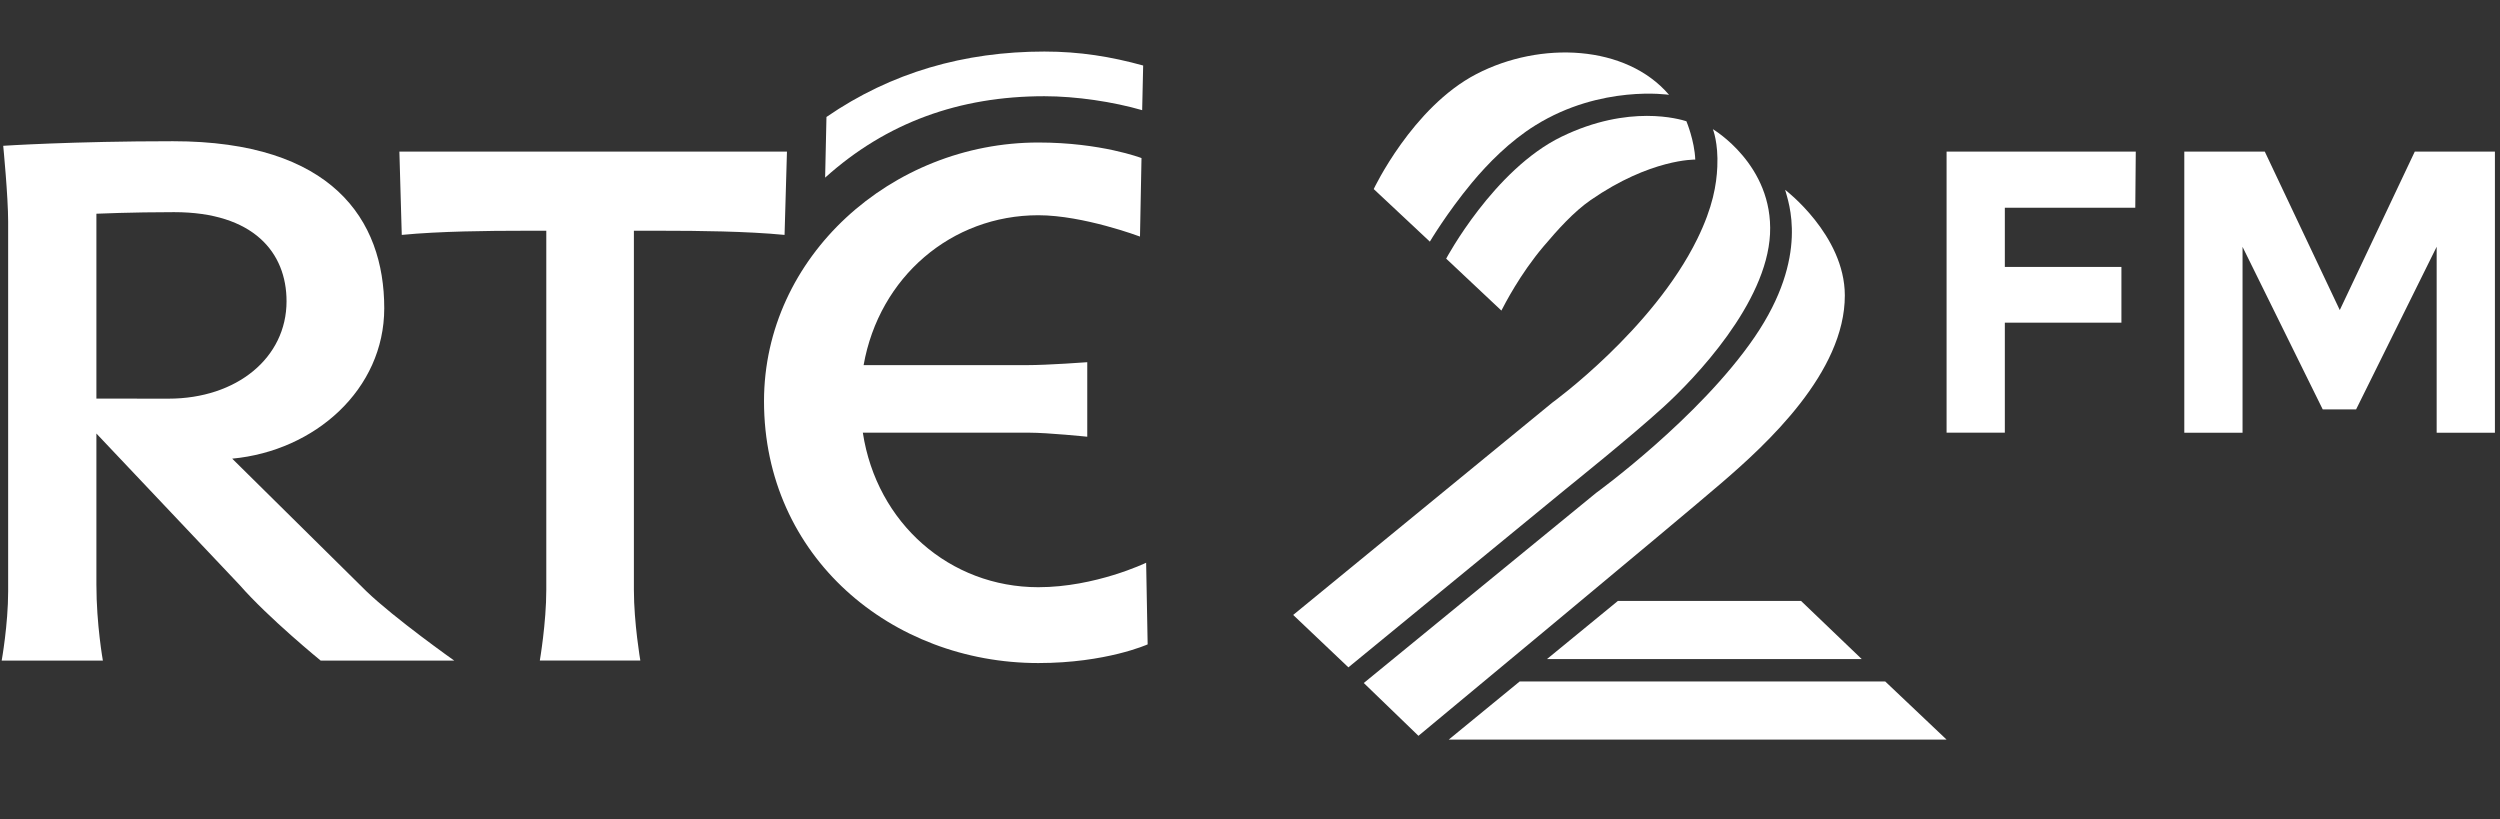 <svg xmlns="http://www.w3.org/2000/svg" xmlns:xlink="http://www.w3.org/1999/xlink" width="760" zoomAndPan="magnify" viewBox="0 0 570 186.75" height="249" preserveAspectRatio="xMidYMid meet" version="1.0"><rect x="0" y="0" width="570" height="186.75" fill="#333333" stroke="none"/><defs><clipPath id="247f818091"><path d="M 0.383 32 L 104 32 L 104 151 L 0.383 151 Z M 0.383 32 " clip-rule="nonzero"/></clipPath><clipPath id="1a371beeab"><path d="M 130.914 42.609 L 135.109 42.609 L 135.109 46.355 L 130.914 46.355 Z M 130.914 42.609 " clip-rule="nonzero"/></clipPath></defs><path fill="#ffffff" d="M 236.738 133.883 C 216.59 133.883 199.887 119.328 196.727 98.652 L 234.727 98.652 C 238.934 98.652 247.895 99.574 247.895 99.574 L 247.895 82.582 C 247.895 82.582 239.02 83.25 234.066 83.25 L 196.902 83.25 C 200.461 63.16 216.938 49.074 236.738 49.074 C 247.004 49.074 259.918 53.938 259.918 53.938 L 260.262 36.039 C 260.262 36.039 251.055 32.492 236.738 32.492 C 203.281 32.492 174.195 58.508 174.195 91.477 C 174.195 126.984 203.281 151.176 236.738 151.176 C 252.223 151.176 261.664 146.918 261.664 146.918 L 261.32 128.305 C 261.32 128.305 249.77 133.883 236.738 133.883 " fill-opacity="1" fill-rule="evenodd"/><path fill="#ffffff" d="M 123.078 150.605 C 123.078 150.605 124.555 142.051 124.555 134.469 L 124.555 52.613 L 119.09 52.613 C 111.648 52.613 100.164 52.719 91.602 53.559 L 91.059 34.562 L 179.426 34.562 L 178.879 53.559 C 170.316 52.719 158.836 52.613 151.391 52.613 L 144.527 52.613 L 144.527 134.469 C 144.527 142.051 145.996 150.605 145.996 150.605 Z M 123.078 150.605 " fill-opacity="1" fill-rule="evenodd"/><path fill="#ffffff" d="M 260.414 25.117 C 253.816 23.211 245.391 21.938 238.117 21.938 C 218.723 21.938 202.066 27.957 188.129 40.5 L 188.434 26.668 C 203.215 16.5 219.879 11.754 238.117 11.754 C 246.18 11.754 253.285 12.906 260.641 14.938 Z M 260.414 25.117 " fill-opacity="1" fill-rule="evenodd"/><g clip-path="url(#247f818091)"><path fill="#ffffff" d="M 21.98 90.879 L 21.98 48.73 C 21.98 48.73 29.98 48.371 39.691 48.371 C 57.844 48.371 65.332 57.605 65.332 68.684 C 65.332 81.574 53.992 90.895 38.406 90.895 C 31.598 90.895 25.66 90.887 21.98 90.879 M 83.523 134.793 L 52.941 104.574 C 71.855 102.797 87.609 88.766 87.609 70.281 C 87.609 50.066 75.703 32.199 39.438 32.199 C 16.539 32.199 0.734 33.242 0.734 33.242 C 0.734 33.242 1.859 44.789 1.859 50.555 L 1.859 134.793 C 1.859 142.398 0.383 150.621 0.383 150.621 L 23.457 150.621 C 23.457 150.621 21.98 142.398 21.98 133.289 L 21.98 98.844 L 54.613 133.355 C 61.27 140.965 73.121 150.621 73.121 150.621 L 103.57 150.621 C 103.57 150.621 89.969 141.004 83.523 134.793 " fill-opacity="1" fill-rule="evenodd"/></g><path fill="#ffffff" d="M 443.82 98.652 L 457.102 98.652 L 457.102 73.57 L 483.684 73.57 L 483.684 60.867 L 457.102 60.867 L 457.102 47.359 L 486.844 47.359 L 486.957 34.566 L 443.82 34.566 Z M 443.82 98.652 " fill-opacity="1" fill-rule="evenodd"/><path fill="#ffffff" d="M 550.57 34.566 L 533.469 70.695 L 516.371 34.566 L 498.02 34.566 L 498.02 98.656 L 511.301 98.656 L 511.301 56.285 L 529.582 93.344 L 537.191 93.344 L 555.559 56.262 L 555.559 98.656 L 568.84 98.656 L 568.84 34.566 Z M 550.57 34.566 " fill-opacity="1" fill-rule="evenodd"/><path fill="#ffffff" d="M 352.711 150.266 L 368.875 137.016 L 410.641 137.016 L 424.469 150.262 Z M 352.711 150.266 " fill-opacity="1" fill-rule="evenodd"/><path fill="#ffffff" d="M 346.48 155.379 L 429.836 155.379 L 443.82 168.629 L 330.312 168.629 Z M 346.48 155.379 " fill-opacity="1" fill-rule="evenodd"/><path fill="#ffffff" d="M 420.621 67.328 C 420.664 84.945 402.676 101.352 392.66 109.98 C 382.648 118.613 323.406 167.766 323.406 167.766 L 310.941 155.723 L 363.906 112.387 C 363.906 112.387 387.398 95.363 400.055 76.848 C 412.707 58.336 407.672 45.902 407.012 43.277 C 407.012 43.277 420.586 53.578 420.621 67.328 " fill-opacity="1" fill-rule="evenodd"/><path fill="#ffffff" d="M 307.434 152.156 L 294.844 140.207 L 353.941 91.789 C 353.941 91.789 376.809 75.234 386.988 54.465 C 390.559 47.184 391.363 42.066 391.547 38.043 C 391.801 32.508 390.531 29.449 390.531 29.449 C 390.531 29.449 404.355 37.582 403.566 53.367 C 402.773 69.148 386.527 86.203 379.223 92.844 C 371.645 99.734 358.812 110.012 356.855 111.617 C 354.898 113.219 307.434 152.156 307.434 152.156 " fill-opacity="1" fill-rule="evenodd"/><path fill="#ffffff" d="M 342.316 70.812 L 329.727 58.969 C 329.727 58.969 340.578 38.68 356.012 31.176 C 371.449 23.676 383.008 27.18 384.496 27.641 C 384.496 27.641 386.352 32.051 386.52 36.387 C 386.52 36.387 376.344 36.145 362.664 45.621 C 358.789 48.305 355.145 52.383 351.926 56.18 C 346.551 62.535 343.105 69.305 342.316 70.812 " fill-opacity="1" fill-rule="evenodd"/><path fill="#ffffff" d="M 326.008 55.094 L 313.207 43.105 C 313.207 43.105 322.008 24.465 336.621 16.883 C 351.234 9.305 370.75 10.176 380.543 21.621 C 380.543 21.621 365.074 19.254 350.07 28.57 C 344.234 32.195 339.219 37.297 335.57 41.691 C 329.84 48.605 326.008 55.094 326.008 55.094 " fill-opacity="1" fill-rule="evenodd"/><g clip-path="url(#1a371beeab)"><path fill="#ffffff" d="M 130.914 42.609 L 135.113 42.609 L 135.113 46.355 L 130.914 46.355 Z M 130.914 42.609 " fill-opacity="1" fill-rule="nonzero"/></g></svg>